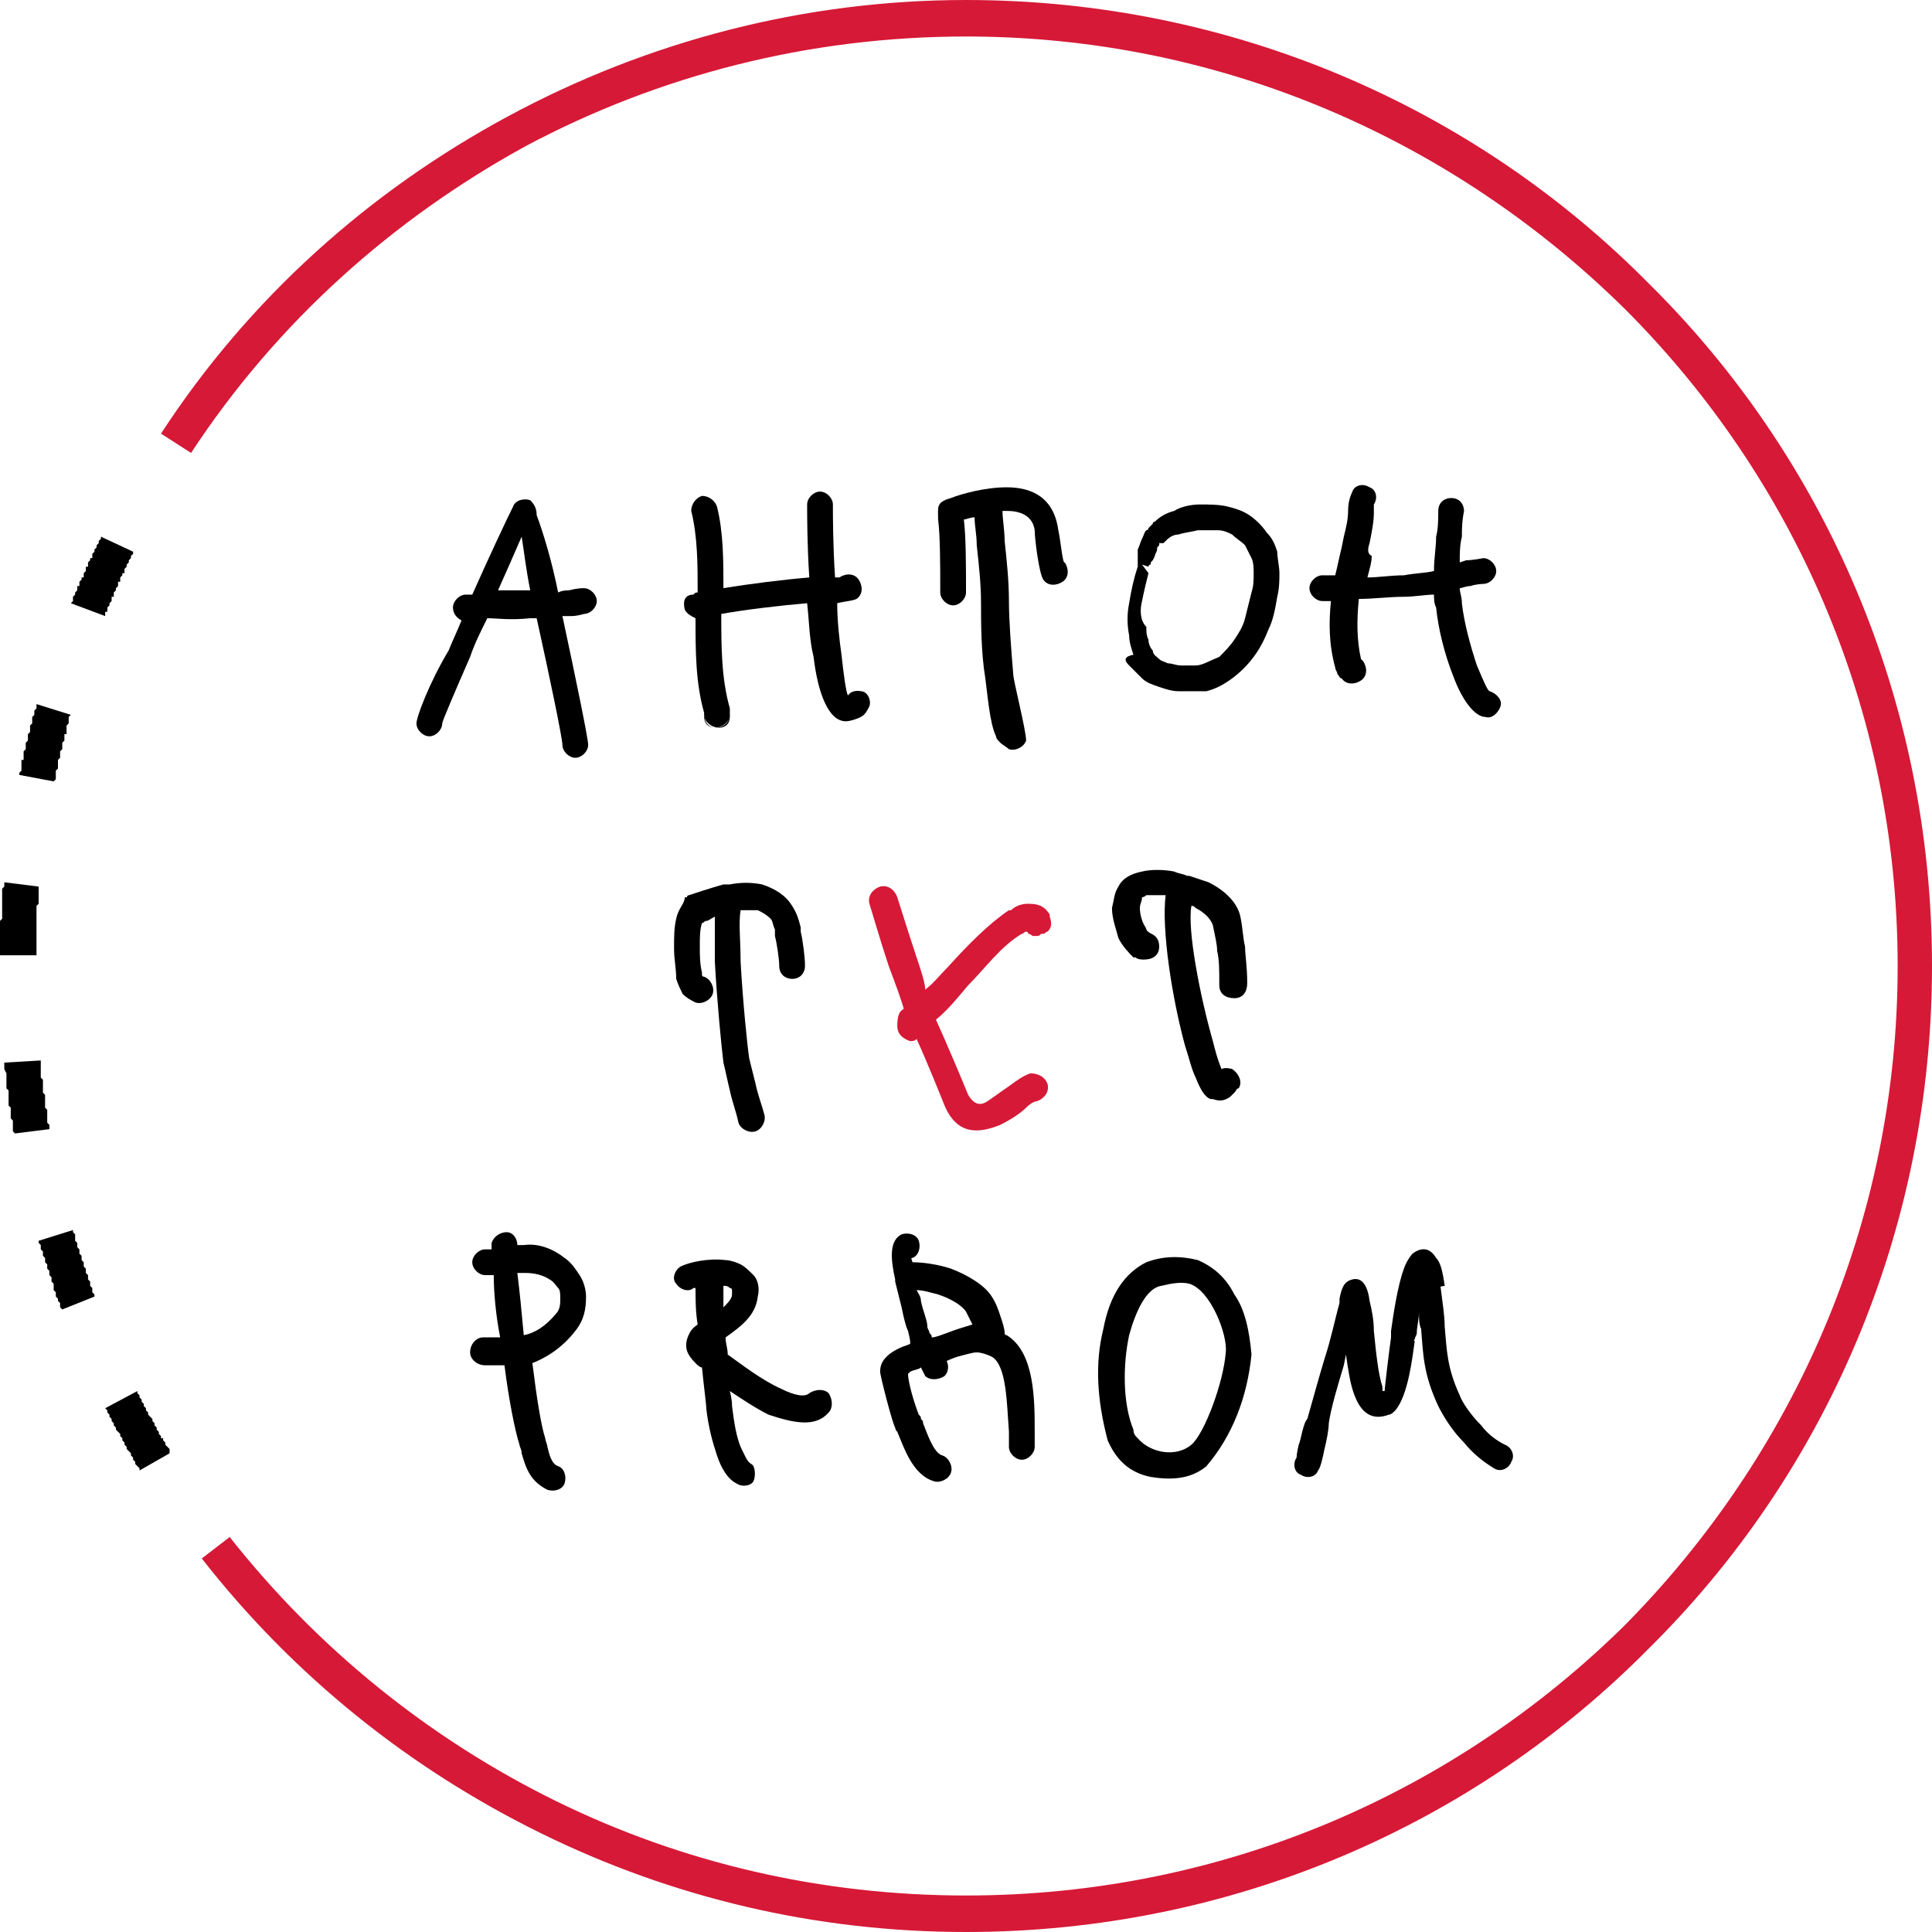 <svg width="120" height="120" viewBox="0 0 120 120" fill="none" xmlns="http://www.w3.org/2000/svg">
<path d="M25.867 44.933C25.867 45.333 26.267 45.733 26.667 45.733C27.067 45.733 27.467 45.333 27.467 44.933C27.467 44.8 28.267 42.933 29.2 40.8C29.467 40 29.867 39.2 30.267 38.4C30.933 38.4 31.6 38.533 32.933 38.4C33.067 38.4 33.2 38.4 33.333 38.4C34.133 42 34.933 45.867 34.933 46.267C34.933 46.667 35.333 47.067 35.733 47.067C36.133 47.067 36.533 46.667 36.533 46.267C36.533 45.867 35.733 42 34.933 38.267C35.067 38.267 35.333 38.267 35.467 38.267C35.867 38.267 36.267 38.133 36.267 38.133C36.667 38.133 37.067 37.733 37.067 37.333C37.067 36.933 36.667 36.533 36.267 36.533C36.133 36.533 35.867 36.533 35.333 36.667C35.2 36.667 34.933 36.667 34.667 36.8C34.267 34.8 33.733 33.067 33.333 32C33.333 31.6 33.2 31.333 32.933 31.067C32.533 30.933 32 31.067 31.867 31.467C31.467 32.267 30.4 34.533 29.333 36.933C29.2 36.933 29.067 36.933 28.933 36.933C28.533 36.933 28.133 37.333 28.133 37.733C28.133 38.133 28.4 38.4 28.667 38.533C28.4 39.2 28.133 39.733 27.867 40.4C26.667 42.4 25.867 44.533 25.867 44.933ZM32.4 33.333C32.533 34.133 32.667 35.333 32.933 36.667C32.8 36.667 32.8 36.667 32.8 36.667C32 36.667 31.467 36.667 30.933 36.667C31.467 35.467 32 34.267 32.4 33.333Z" fill="black"/>
<path d="M42.533 37.867C42.667 38.133 42.933 38.267 43.2 38.4C43.2 40.4 43.2 42.4 43.733 44.267C43.733 44.267 43.733 44.267 43.733 44.4C43.733 44.8 44 45.2 44.4 45.2C44.8 45.2 45.2 44.933 45.333 44.533C45.2 44.933 44.933 45.2 44.4 45.2C44 45.2 43.733 44.933 43.733 44.533C43.867 44.933 44.267 45.2 44.667 45.2C45.067 45.2 45.333 44.933 45.333 44.533C45.333 44.533 45.333 44.533 45.333 44.4V44.267V44.133C45.333 44.133 45.333 44.133 45.333 44C44.8 42.133 44.8 40.133 44.8 38.133C46.267 37.867 48.533 37.6 50.133 37.467C50.267 38.667 50.267 39.733 50.533 40.8C50.8 43.067 51.467 44.8 52.533 44.8C52.8 44.8 53.2 44.667 53.467 44.533C53.733 44.4 53.867 44.133 54 43.867C54.133 43.467 53.867 42.933 53.467 42.933C53.467 42.933 52.933 42.8 52.667 43.2C52.533 42.933 52.4 41.867 52.267 40.667C52.133 39.733 52 38.533 52 37.467C52.533 37.333 52.933 37.333 53.2 37.2C53.6 36.933 53.6 36.4 53.333 36C53.067 35.6 52.533 35.6 52.133 35.867C52.133 35.867 52 35.867 51.867 35.867C51.733 33.867 51.733 32 51.733 31.333C51.733 30.933 51.333 30.533 50.933 30.533C50.533 30.533 50.133 30.933 50.133 31.333C50.133 32 50.133 33.867 50.267 35.867C48.667 36 46.533 36.267 44.933 36.533C44.933 34.8 44.933 33.067 44.533 31.467C44.4 31.067 44 30.8 43.6 30.8C43.2 30.933 42.933 31.333 42.933 31.733C43.333 33.333 43.333 35.067 43.333 36.8C43.2 36.8 43.2 36.8 43.067 36.933C42.533 36.933 42.4 37.333 42.533 37.867ZM43.867 44.267C43.867 44.133 43.867 44.133 43.867 44.267V44.267Z" fill="black"/>
<path d="M65.733 32.933C65.467 30.933 64.133 30.267 62.533 30.267C61.2 30.267 59.733 30.667 59.067 30.933C58.133 31.2 58.267 31.467 58.267 32.267C58.4 33.2 58.4 35.333 58.4 36.4V36.8C58.4 37.2 58.8 37.6 59.2 37.6C59.6 37.6 60 37.2 60 36.8V36.4C60 35.333 60 33.333 59.867 32.267C60 32.267 60.267 32.133 60.533 32.133C60.533 32.667 60.667 33.2 60.667 33.867C60.8 35.067 60.933 36.267 60.933 37.467C60.933 38.667 60.933 40.533 61.2 42.133C61.333 43.067 61.467 44.933 61.867 45.733C61.867 45.867 62 46 62.133 46.133C62.267 46.267 62.533 46.4 62.667 46.533C63.067 46.667 63.6 46.4 63.733 46C63.733 45.333 62.933 42.267 62.933 41.867C62.8 40.267 62.667 38.533 62.667 37.333C62.667 36.133 62.533 34.8 62.4 33.6C62.4 32.933 62.267 32.267 62.267 31.733C62.4 31.733 62.533 31.733 62.533 31.733C63.333 31.733 64.133 32 64.267 32.933C64.267 33.467 64.533 35.6 64.8 36C65.067 36.4 65.6 36.4 66 36.133C66.4 35.867 66.4 35.333 66.133 34.933C66 35.067 65.867 33.467 65.733 32.933Z" fill="black"/>
<path d="M70.133 41.333C70.4 41.6 70.667 41.867 70.933 42.133C71.2 42.4 71.6 42.533 72 42.667C72.4 42.8 72.8 42.933 73.2 42.933C73.6 42.933 74.133 42.933 74.667 42.933H74.8C74.8 42.933 74.8 42.933 74.933 42.933C75.467 42.8 76 42.533 76.533 42.133C77.067 41.733 77.467 41.333 77.867 40.8C78.267 40.267 78.533 39.733 78.8 39.067C79.067 38.533 79.2 37.867 79.333 37.067C79.467 36.533 79.467 36 79.467 35.6C79.467 35.2 79.333 34.667 79.333 34.267C79.2 33.867 79.067 33.467 78.667 33.067C78.4 32.667 78 32.267 77.6 32C77.2 31.733 76.8 31.6 76.267 31.467C75.733 31.333 75.067 31.333 74.533 31.333C74 31.333 73.333 31.467 72.933 31.733C72.4 31.867 72 32.133 71.733 32.4C71.733 32.4 71.6 32.4 71.6 32.533L71.467 32.667L71.333 32.8C71.333 32.8 71.333 32.933 71.2 32.933C71.067 33.067 71.067 33.2 70.933 33.467C70.8 33.733 70.8 33.867 70.667 34.133V34.267V34.4V34.533V34.667V34.933V35.067V35.2C70.4 36 70.267 36.667 70.133 37.467C70 38.133 70 38.8 70.133 39.467C70.133 39.867 70.267 40.267 70.4 40.667C69.733 40.8 69.867 41.067 70.133 41.333ZM70.933 37.333C71.067 36.667 71.2 36.133 71.333 35.6L70.933 35.067L71.333 35.2C71.333 35.2 71.333 35.067 71.467 35.067C71.467 34.933 71.467 34.933 71.6 34.8L71.733 34.533C71.733 34.4 71.867 34.267 71.867 34.133C71.867 34 71.867 34 72 33.867V33.733H72.133C72.133 33.733 72.133 33.733 72.267 33.733C72.267 33.733 72.267 33.733 72.4 33.6C72.533 33.467 72.8 33.2 73.2 33.2C73.6 33.067 73.867 33.067 74.4 32.933C74.8 32.933 75.2 32.933 75.6 32.933C76 32.933 76.267 33.067 76.533 33.2C76.8 33.467 77.067 33.6 77.333 33.867C77.467 34.133 77.6 34.4 77.733 34.667C77.867 34.933 77.867 35.333 77.867 35.6C77.867 36 77.867 36.4 77.733 36.8C77.6 37.333 77.467 37.867 77.333 38.4C77.2 38.933 76.933 39.333 76.667 39.733C76.4 40.133 76 40.533 75.733 40.8C75.067 41.067 74.667 41.333 74.267 41.333C73.867 41.333 73.6 41.333 73.333 41.333C73.067 41.333 72.8 41.2 72.533 41.2C72.267 41.067 72.133 41.067 72 40.933C71.867 40.8 71.6 40.667 71.6 40.4C71.467 40.267 71.333 40 71.333 39.733C71.2 39.467 71.2 39.2 71.2 38.933C70.8 38.533 70.8 37.867 70.933 37.333Z" fill="black"/>
<path d="M85.067 33.733C85.2 33.067 85.333 32.4 85.333 31.867C85.333 31.6 85.333 31.333 85.333 31.333C85.6 30.933 85.467 30.4 85.067 30.267C84.667 30 84.133 30.133 84 30.533C83.867 30.8 83.733 31.2 83.733 31.733C83.733 32.267 83.6 32.8 83.467 33.333L83.333 34C83.2 34.533 83.067 35.2 82.933 35.733C82.667 35.733 82.4 35.733 82.133 35.733C81.733 35.733 81.333 36.133 81.333 36.533C81.333 36.933 81.733 37.333 82.133 37.333C82.267 37.333 82.533 37.333 82.667 37.333C82.533 38.667 82.533 40 82.933 41.467C82.933 41.6 83.067 41.733 83.067 41.867C83.2 42 83.2 42.133 83.333 42.133C83.6 42.533 84.133 42.533 84.533 42.267C84.933 42 84.933 41.467 84.667 41.067C84.667 41.067 84.667 41.067 84.533 40.933C84.267 39.733 84.267 38.533 84.4 37.2C85.333 37.2 86.267 37.067 87.2 37.067C87.867 37.067 88.533 36.933 89.067 36.933C89.067 37.2 89.067 37.467 89.2 37.733C89.333 39.067 89.733 40.667 90.267 42C90.8 43.467 91.6 44.533 92.267 44.533C92.667 44.667 93.067 44.267 93.2 43.867C93.333 43.467 92.933 43.067 92.533 42.933C92.4 42.933 92.133 42.267 91.733 41.333C91.333 40.133 90.933 38.667 90.8 37.467C90.8 37.067 90.667 36.8 90.667 36.533C90.8 36.533 91.067 36.4 91.333 36.4C91.733 36.267 92.133 36.267 92.133 36.267C92.533 36.267 92.933 35.867 92.933 35.467C92.933 35.067 92.533 34.667 92.133 34.667C92.133 34.667 91.467 34.8 91.067 34.8L90.667 34.933C90.667 34.4 90.667 33.867 90.8 33.333C90.8 32.933 90.8 32.4 90.933 31.733C90.933 31.333 90.667 30.933 90.133 30.933C89.733 30.933 89.333 31.2 89.333 31.733C89.333 32.267 89.333 32.8 89.2 33.333C89.2 34 89.067 34.667 89.067 35.467C88.533 35.6 87.867 35.6 87.2 35.733C86.4 35.733 85.6 35.867 84.933 35.867C85.067 35.333 85.2 34.933 85.2 34.533C84.933 34.4 84.933 34.133 85.067 33.733Z" fill="black"/>
<path d="M42 57.067C41.867 57.6 41.867 58.267 41.867 58.8C41.867 58.8 41.867 58.8 41.867 58.933C41.867 59.6 42 60.133 42 60.8C42.133 61.2 42.267 61.467 42.4 61.733C42.667 62 42.933 62.133 43.2 62.267C43.6 62.4 44.133 62.133 44.267 61.733C44.4 61.333 44.133 60.8 43.733 60.667C43.733 60.667 43.6 60.667 43.6 60.533V60.4C43.467 59.867 43.467 59.333 43.467 58.8C43.467 58.8 43.467 58.8 43.467 58.667C43.467 58.267 43.467 57.733 43.6 57.333C43.733 57.333 43.733 57.2 43.867 57.2C44 57.2 44.133 57.067 44.4 56.933C44.4 57.733 44.4 58.667 44.4 59.733C44.533 62.133 44.8 64.933 44.933 66C45.067 66.533 45.2 67.2 45.333 67.733C45.467 68.4 45.733 69.067 45.867 69.733C46 70.133 46.533 70.4 46.933 70.267C47.333 70.133 47.6 69.6 47.467 69.2C47.333 68.667 47.067 68 46.933 67.333C46.8 66.8 46.667 66.267 46.533 65.733C46.4 64.8 46.133 62.133 46 59.733C46 58.4 45.867 57.333 46 56.533C46.4 56.533 46.8 56.533 47.067 56.533C47.333 56.667 47.6 56.8 47.867 57.067C48 57.2 48 57.467 48.133 57.733C48.133 57.733 48.133 57.733 48.133 57.867V58.133C48.267 58.667 48.4 59.6 48.4 60C48.4 60.533 48.8 60.8 49.2 60.8C49.733 60.8 50 60.4 50 60C50 59.467 49.867 58.4 49.733 57.867V57.6C49.6 57.067 49.467 56.667 49.2 56.267C48.8 55.6 48.133 55.2 47.333 54.933C46.667 54.8 46 54.8 45.333 54.933C45.2 54.933 45.067 54.933 44.933 54.933C44 55.2 43.2 55.467 42.8 55.6C42.8 55.6 42.667 55.6 42.667 55.733H42.533C42.533 56.133 42.133 56.4 42 57.067Z" fill="black"/>
<path d="M69.467 58.267C69.733 58.8 70.133 59.2 70.4 59.467C70.4 59.467 70.4 59.467 70.533 59.467C70.667 59.6 70.933 59.6 71.067 59.6C71.6 59.6 72 59.333 72 58.8C72 58 71.333 58 71.333 57.867C71.2 57.867 71.2 57.6 71.067 57.467C70.933 57.2 70.8 56.8 70.8 56.4C70.8 56.133 70.933 56 70.933 55.733C70.933 55.733 71.067 55.733 71.2 55.6C71.467 55.6 72 55.6 72.4 55.6C72.133 57.733 72.8 62 73.6 64.933C73.867 65.733 74 66.4 74.267 66.933C74.533 67.6 74.8 68.133 75.2 68.267H75.333C75.733 68.4 76 68.4 76.4 68.133C76.533 68 76.533 68 76.667 67.867C76.8 67.733 76.8 67.6 76.933 67.6C77.2 67.2 76.933 66.667 76.533 66.4C76.533 66.4 76.133 66.267 75.867 66.4C75.6 65.733 75.467 65.2 75.333 64.667C74.533 61.867 73.733 57.733 74 56.267C74.133 56.267 74.133 56.267 74.267 56.4C74.8 56.667 75.2 57.067 75.333 57.467C75.467 58.133 75.6 58.667 75.6 59.067C75.733 59.6 75.733 60.267 75.733 61.2C75.733 61.733 76.133 62 76.667 62C77.2 62 77.467 61.6 77.467 61.067C77.467 60 77.333 59.333 77.333 58.8C77.2 58.267 77.2 57.733 77.067 57.067C76.933 56.133 76.133 55.333 75.067 54.8C74.667 54.667 74.267 54.533 73.867 54.4C73.867 54.4 73.867 54.4 73.733 54.4C73.467 54.267 73.2 54.267 72.933 54.133C72.267 54 71.467 54 70.933 54.133C70.267 54.267 69.733 54.533 69.467 55.067C69.2 55.467 69.2 55.867 69.067 56.4C69.067 57.067 69.333 57.733 69.467 58.267Z" fill="black"/>
<path d="M35.733 82.667C36.267 82 36.4 81.333 36.4 80.533C36.4 80.133 36.267 79.6 36 79.2C35.733 78.8 35.467 78.4 35.067 78.133C34.4 77.6 33.467 77.2 32.533 77.333C32.4 77.333 32.267 77.333 32.133 77.333C32.133 76.933 31.867 76.533 31.467 76.533C31.067 76.533 30.667 76.8 30.533 77.2C30.533 77.333 30.533 77.467 30.533 77.6C30.4 77.6 30.133 77.6 30.133 77.6C29.733 77.6 29.333 78 29.333 78.4C29.333 78.8 29.733 79.2 30.133 79.2C30.267 79.2 30.4 79.2 30.667 79.2C30.667 80.267 30.8 81.733 31.067 83.067C30.933 83.067 30.8 83.067 30.667 83.067C30.4 83.067 30.133 83.067 30 83.067C29.6 83.067 29.2 83.467 29.2 84C29.2 84.4 29.6 84.8 30.133 84.8C30.267 84.8 30.533 84.8 30.667 84.8C30.8 84.8 31.067 84.8 31.333 84.8C31.6 86.933 32 88.933 32.267 89.733C32.267 89.867 32.4 90 32.4 90.267C32.667 91.2 32.933 92 34 92.533C34.4 92.667 34.933 92.533 35.067 92.133C35.2 91.733 35.067 91.2 34.667 91.067C34.267 90.933 34.133 90.4 34 89.867C34 89.733 33.867 89.467 33.867 89.333C33.6 88.533 33.333 86.8 33.067 84.667C33.733 84.4 34.8 83.867 35.733 82.667ZM34.533 81.6C33.867 82.4 33.2 82.8 32.533 82.933C32.4 81.467 32.267 80.133 32.133 79.067C32.267 79.067 32.533 79.067 32.667 79.067C33.2 79.067 33.733 79.2 34.133 79.467C34.4 79.6 34.533 79.867 34.667 80C34.8 80.133 34.8 80.4 34.8 80.667C34.8 80.933 34.8 81.333 34.533 81.6Z" fill="black"/>
<path d="M51.467 87.733C51.733 87.467 51.733 86.933 51.467 86.533C51.2 86.267 50.667 86.267 50.267 86.533C50 86.8 49.333 86.667 48.533 86.267C47.333 85.733 46.133 84.8 45.2 84.133C45.2 83.733 45.067 83.467 45.067 83.067C46 82.4 46.933 81.733 47.067 80.533C47.2 80 47.067 79.467 46.8 79.2C46.533 78.933 46.267 78.667 46 78.533C45.733 78.4 45.333 78.267 45.067 78.267C44 78.133 42.8 78.4 42.267 78.667C41.867 78.933 41.733 79.467 42 79.733C42.267 80.133 42.8 80.267 43.067 80C43.067 80 43.067 80 43.2 80C43.2 80.667 43.2 81.467 43.333 82.267C42.933 82.533 42.8 82.8 42.667 83.2C42.533 83.733 42.667 84.133 43.2 84.667C43.333 84.8 43.467 84.933 43.6 84.933C43.733 86.267 43.867 87.2 43.867 87.467C44 88.667 44.267 89.6 44.533 90.4C44.8 91.2 45.2 91.867 45.733 92.133C46.133 92.4 46.667 92.267 46.8 92C46.933 91.733 46.933 91.067 46.667 90.933C46.4 90.8 46.267 90.4 46 89.867C45.733 89.2 45.6 88.4 45.467 87.333C45.467 87.2 45.467 86.933 45.333 86.4C46.133 86.933 46.933 87.467 47.733 87.867C49.333 88.4 50.667 88.667 51.467 87.733ZM44.933 79.867C45.067 79.867 45.2 79.867 45.333 80C45.467 80 45.467 80.133 45.467 80.133C45.467 80.133 45.467 80.267 45.467 80.4C45.467 80.667 45.2 80.933 44.933 81.2C44.933 80.667 44.933 80.267 44.933 79.867Z" fill="black"/>
<path d="M59.467 84.267C60 84.133 60.4 84 60.667 84C60.933 84 61.333 84.133 61.6 84.267C62.533 84.8 62.533 87.2 62.667 88.933C62.667 89.333 62.667 89.6 62.667 89.867C62.667 90.267 63.067 90.667 63.467 90.667C63.867 90.667 64.267 90.267 64.267 89.867C64.267 89.6 64.267 89.333 64.267 88.933C64.267 86.933 64.267 84 62.533 82.933C62.533 82.933 62.4 82.933 62.4 82.8C62.4 82.533 62.267 82.133 62.133 81.733C62 81.333 61.867 80.933 61.6 80.533C61.2 79.867 60.133 79.2 59.067 78.8C58.267 78.533 57.333 78.4 56.667 78.4C56.667 78.267 56.533 78.133 56.667 78.133C57.067 78 57.2 77.467 57.067 77.067C56.933 76.667 56.4 76.533 56 76.667C55.2 77.067 55.333 78.267 55.6 79.467C55.6 79.467 55.6 79.467 55.6 79.6C55.733 80.133 55.867 80.667 56 81.2C56.133 81.867 56.267 82.4 56.4 82.667C56.533 83.2 56.533 83.333 56.533 83.333V83.467C56.267 83.6 56.133 83.6 55.867 83.733C55.6 83.867 55.333 84 55.067 84.267C54.8 84.533 54.667 84.8 54.667 85.2C54.667 85.467 55.467 88.533 55.6 88.667C55.6 88.667 55.6 88.8 55.733 88.933C56.133 89.867 56.667 91.6 58 92C58.4 92.133 58.933 91.867 59.067 91.467C59.2 91.067 58.933 90.533 58.533 90.4C58 90.267 57.6 89.067 57.333 88.4C57.333 88.267 57.333 88.267 57.2 88.133C57.2 88 57.2 88 57.067 87.867C56.8 87.2 56.4 85.867 56.4 85.333L56.533 85.2C56.8 85.067 57.067 85.067 57.2 84.933C57.333 85.2 57.467 85.467 57.467 85.467C57.733 85.733 58.267 85.733 58.667 85.467C58.933 85.2 58.933 84.8 58.8 84.533C58.8 84.533 59.067 84.4 59.467 84.267ZM58.8 82.8C58.4 82.933 58.133 83.067 57.867 83.067C57.867 82.933 57.867 82.933 57.733 82.8C57.733 82.667 57.6 82.533 57.6 82.4C57.6 82 57.333 81.467 57.2 80.8C57.2 80.533 57.067 80.4 56.933 80.133C57.333 80.133 57.733 80.267 58.267 80.4C59.067 80.667 59.733 81.067 60 81.467C60.133 81.733 60.267 82 60.4 82.267C60 82.4 59.467 82.533 58.8 82.8Z" fill="black"/>
<path d="M80.667 89.733C80.533 90.267 80.533 90.533 80.533 90.533C80.267 90.933 80.4 91.467 80.8 91.6C81.2 91.867 81.733 91.733 81.867 91.333C82 91.2 82.133 90.667 82.267 90C82.4 89.467 82.533 88.8 82.533 88.4C82.667 87.467 83.067 86.133 83.467 84.8L83.6 84.133C83.733 85.067 83.867 86 84.133 86.667C84.533 87.733 85.2 88.267 86.267 87.867C86.4 87.867 86.533 87.733 86.667 87.6C87.467 86.667 87.733 84.267 87.867 83.333C87.867 83.2 87.733 83.333 87.867 83.2C87.867 83.067 88 82.933 88 82.8C88 82.4 88.133 82 88.133 81.467C88.133 81.867 88.133 82.267 88.267 82.533C88.4 84.133 88.4 85.333 89.333 87.333C89.6 87.867 90.133 88.8 90.933 89.6C91.467 90.267 92.133 90.8 92.8 91.2C93.2 91.467 93.733 91.2 93.867 90.8C94.133 90.4 93.867 89.867 93.467 89.733C92.933 89.467 92.4 89.067 92 88.533C91.333 87.867 90.8 87.067 90.667 86.667C89.867 84.933 89.867 83.867 89.733 82.4C89.733 81.733 89.6 80.933 89.467 79.867L88.933 80L89.733 79.867C89.6 78.933 89.467 78.4 89.2 78.133C88.8 77.467 88.267 77.467 87.733 77.867C87.6 78 87.333 78.4 87.2 78.8C86.8 79.867 86.533 81.733 86.4 82.667C86.4 82.8 86.4 82.933 86.4 83.067C86.267 84 86 86.267 86 86.4C86 86.4 86 86.4 85.867 86.4C85.867 86.4 85.867 86.267 85.867 86.133C85.6 85.333 85.467 84 85.333 82.667C85.333 82 85.2 81.333 85.067 80.8C84.933 79.733 84.533 79.333 84 79.467C83.467 79.6 83.333 80 83.2 80.667V80.933C82.933 81.867 82.667 83.2 82.267 84.4C81.867 85.733 81.467 87.2 81.2 88.133C80.933 88.4 80.8 89.467 80.667 89.733Z" fill="black"/>
<path d="M56.933 59.467C56.4 57.867 55.867 56.133 55.733 55.733C55.6 55.333 55.2 54.933 54.667 55.067C54.267 55.2 53.867 55.6 54 56.133C54.133 56.533 54.667 58.4 55.2 60C55.6 61.067 56 62.133 56.133 62.667C55.867 62.8 55.733 63.067 55.733 63.733C55.733 64.267 56.133 64.533 56.533 64.667C56.667 64.667 56.8 64.667 56.933 64.533C57.6 66 58.4 68 58.667 68.667C59.467 70.533 60.8 70.4 62.133 69.867C62.667 69.6 63.333 69.2 63.733 68.8C64 68.533 64.267 68.4 64.4 68.4C64.8 68.267 65.2 67.867 65.067 67.333C64.933 66.933 64.533 66.667 64 66.667C63.6 66.8 63.2 67.067 62.667 67.467C62.267 67.733 61.733 68.133 61.333 68.4C60.933 68.667 60.533 68.667 60.133 68C59.867 67.333 58.8 64.8 58.133 63.333C58.8 62.8 59.467 62 60.133 61.2C61.2 60.133 62.133 58.8 63.467 58C63.6 58 63.6 57.867 63.733 57.867C63.733 57.867 63.867 57.867 63.867 58C64 58 64.133 58.133 64.133 58.133C64.133 58.133 64.133 58.133 64.267 58.133H64.4C64.533 58.133 64.533 58.133 64.667 58C64.667 58 64.667 58 64.8 58C64.933 58 64.933 57.867 65.067 57.867C65.333 57.6 65.333 57.333 65.2 56.933C65.2 56.933 65.2 56.933 65.2 56.8C64.933 56.4 64.667 56.133 63.867 56.133C63.467 56.133 63.067 56.267 62.8 56.533C62.8 56.533 62.8 56.533 62.667 56.533C61.467 57.333 60.133 58.667 58.933 60C58.4 60.533 58 61.067 57.467 61.467C57.467 61.067 57.2 60.267 56.933 59.467Z" fill="#D61937"/>
<path d="M68.8 89.467C69.333 90.667 70.133 91.467 71.467 91.733C73.067 92 74.133 91.733 74.933 91.067C76.533 89.2 77.467 86.8 77.733 84.133C77.6 82.667 77.333 81.333 76.667 80.4C76.133 79.333 75.333 78.667 74.4 78.267C73.333 78 72.267 78 71.2 78.4C69.867 79.067 68.933 80.4 68.533 82.533C68 84.667 68.133 86.933 68.8 89.467ZM70.133 82.933C70.533 81.467 71.2 80 72.133 79.867C72.667 79.733 73.333 79.6 73.867 79.733C75.2 80.133 76.267 82.933 76.133 84C76 85.867 74.8 89.067 74 89.733C73.067 90.533 71.467 90.267 70.667 89.333C70.533 89.2 70.4 89.067 70.4 88.8C69.733 87.2 69.733 84.8 70.133 82.933Z" fill="black"/>
<path d="M102.4 17.6C91.6 6.667 76.533 0 60 0C50 0 40.267 2.533 31.6 7.2C22.933 11.867 15.467 18.533 10 26.933L11.867 28.133C17.2 20 24.4 13.6 32.667 9.067C40.933 4.667 50.267 2.267 60 2.267C76 2.267 90.4 8.8 100.933 19.2C111.333 29.6 117.867 44 117.867 60C117.867 76 111.333 90.4 100.933 100.933C90.4 111.333 76 117.733 60 117.733C51.067 117.733 42.4 115.733 34.533 111.867C26.667 108 19.733 102.4 14.267 95.467L12.533 96.8C18.267 104.133 25.467 109.867 33.6 113.867C41.733 117.867 50.667 120 60 120C76.533 120 91.6 113.333 102.4 102.4C113.333 91.6 120 76.533 120 60C120 43.467 113.333 28.4 102.4 17.6Z" fill="#D61937"/>
<path d="M3.067 70V69.867L2.933 69.733V69.6V69.467V69.333V69.067V68.933L2.8 68.8V68.667V68.533V68.4V68.267V68.133V68L2.667 67.867V67.733V67.6V67.467V67.333V67.2V67.067L2.533 66.933V66.8V66.667V66.533V66.4V66.267V66.133V66V65.867L0.267 66V66.133V66.267V66.4L0.4 66.667V66.8V66.933V67.067V67.2V67.333V67.467V67.6L0.533 67.733V67.867V68V68.133V68.267V68.533V68.667L0.667 68.8V68.933V69.067V69.2V69.333V69.467L0.8 69.6V69.733V69.867V70V70.133V70.267L0.933 70.4L3.067 70.133V70Z" fill="black"/>
<path d="M3.333 48.533L3.467 48.4V48.267V48.133V48V47.867L3.6 47.733V47.6V47.467V47.333V47.2L3.733 47.067V46.933V46.8V46.667L3.867 46.533V46.4V46.267V46.133L4 46V45.867V45.733V45.6H4.133V45.467V45.333V45.2V45.067L4.267 44.933V44.8V44.667V44.533L4.4 44.4L2.267 43.733V43.867V44L2.133 44.133V44.267V44.4L2 44.533V44.667V44.8V44.933L1.867 45.067V45.2V45.333V45.467L1.733 45.6V45.733V45.867V46L1.6 46.133V46.267V46.4V46.533L1.467 46.667V46.8V46.933V47.067V47.2H1.333V47.333V47.467V47.6V47.733V47.867L1.2 48V48.133L3.333 48.533Z" fill="black"/>
<path d="M2.267 59.2V59.067V58.933V58.8V58.667V58.533V58.4V58.267V58.133V58V57.867V57.733V57.6V57.467V57.333V57.2V57.067V56.933V56.8V56.667V56.533V56.4V56.267L2.4 56.133V56V55.867V55.733V55.6V55.467V55.333V55.2V55.067L0.267 54.8V54.933V55.067L0.133 55.2V55.333V55.467V55.6V55.733V55.867V56V56.133V56.267V56.4V56.533V56.667V56.8V56.933V57.067L-7.62939e-06 57.2V57.333V57.467V57.6V57.733V57.867V58V58.133V58.267V58.4V58.533V58.667V58.8V58.933V59.067V59.2V59.333H2.267V59.2Z" fill="black"/>
<path d="M5.733 80.267V80.133V80L5.6 79.867V79.733V79.6L5.467 79.467V79.333V79.2L5.333 79.067V78.933V78.8L5.2 78.667V78.533V78.4L5.067 78.267V78.133V78L4.933 77.867V77.733V77.6L4.8 77.467V77.333V77.2L4.667 77.067V76.933V76.8V76.667L4.533 76.533V76.4L2.4 77.067V77.2L2.533 77.333V77.467V77.6L2.667 77.733V77.867V78L2.8 78.133V78.267V78.4L2.933 78.533V78.667V78.8L3.067 78.933V79.067V79.2L3.2 79.333V79.467V79.6L3.333 79.733V79.867V80.133L3.467 80.267V80.4V80.533L3.6 80.667V80.8L3.733 80.933V81.067V81.2L3.867 81.333L5.867 80.533V80.4L5.733 80.267Z" fill="black"/>
<path d="M10.533 90L10.4 89.867L10.267 89.733V89.6L10.133 89.467V89.333H10V89.2L9.867 89.067V88.933L9.733 88.8V88.667L9.6 88.533V88.4L9.467 88.267V88.133L9.333 88L9.2 87.867V87.733L9.067 87.6V87.467L8.933 87.333V87.2L8.8 87.067V86.933L8.667 86.8V86.667L8.533 86.533V86.4L6.533 87.467L6.667 87.6V87.733L6.8 87.867V88L6.933 88.133V88.267L7.067 88.4V88.533L7.2 88.667V88.8L7.333 88.933L7.467 89.067V89.2L7.6 89.333V89.467L7.733 89.6V89.733L7.867 89.867V90L8 90.133L8.133 90.267V90.4L8.267 90.533V90.667L8.4 90.8V90.933L8.533 91.067L8.667 91.2V91.333L10.533 90.267V90.133V90Z" fill="black"/>
<path d="M6.533 38H6.667V37.867V37.733L6.8 37.6V37.467L6.933 37.333V37.2V37.067H7.067V36.933V36.8L7.2 36.667V36.533L7.333 36.4V36.267V36.133H7.467V36V35.867L7.6 35.733V35.6H7.733V35.467V35.333L7.867 35.2V35.067L8 34.933V34.8L8.133 34.667V34.533L8.267 34.4V34.267L6.267 33.333V33.467L6.133 33.6V33.733L6 33.867V34L5.867 34.133V34.267L5.733 34.4V34.533V34.667H5.6V34.8L5.467 34.933V35.067V35.2H5.333V35.333V35.467L5.2 35.6V35.733V35.867H5.067V36L4.933 36.133V36.267V36.4H4.8V36.533V36.667L4.667 36.8V36.933L4.533 37.067V37.2V37.333L4.4 37.467L6.533 38.267V38.133V38Z" fill="black"/>
</svg>
